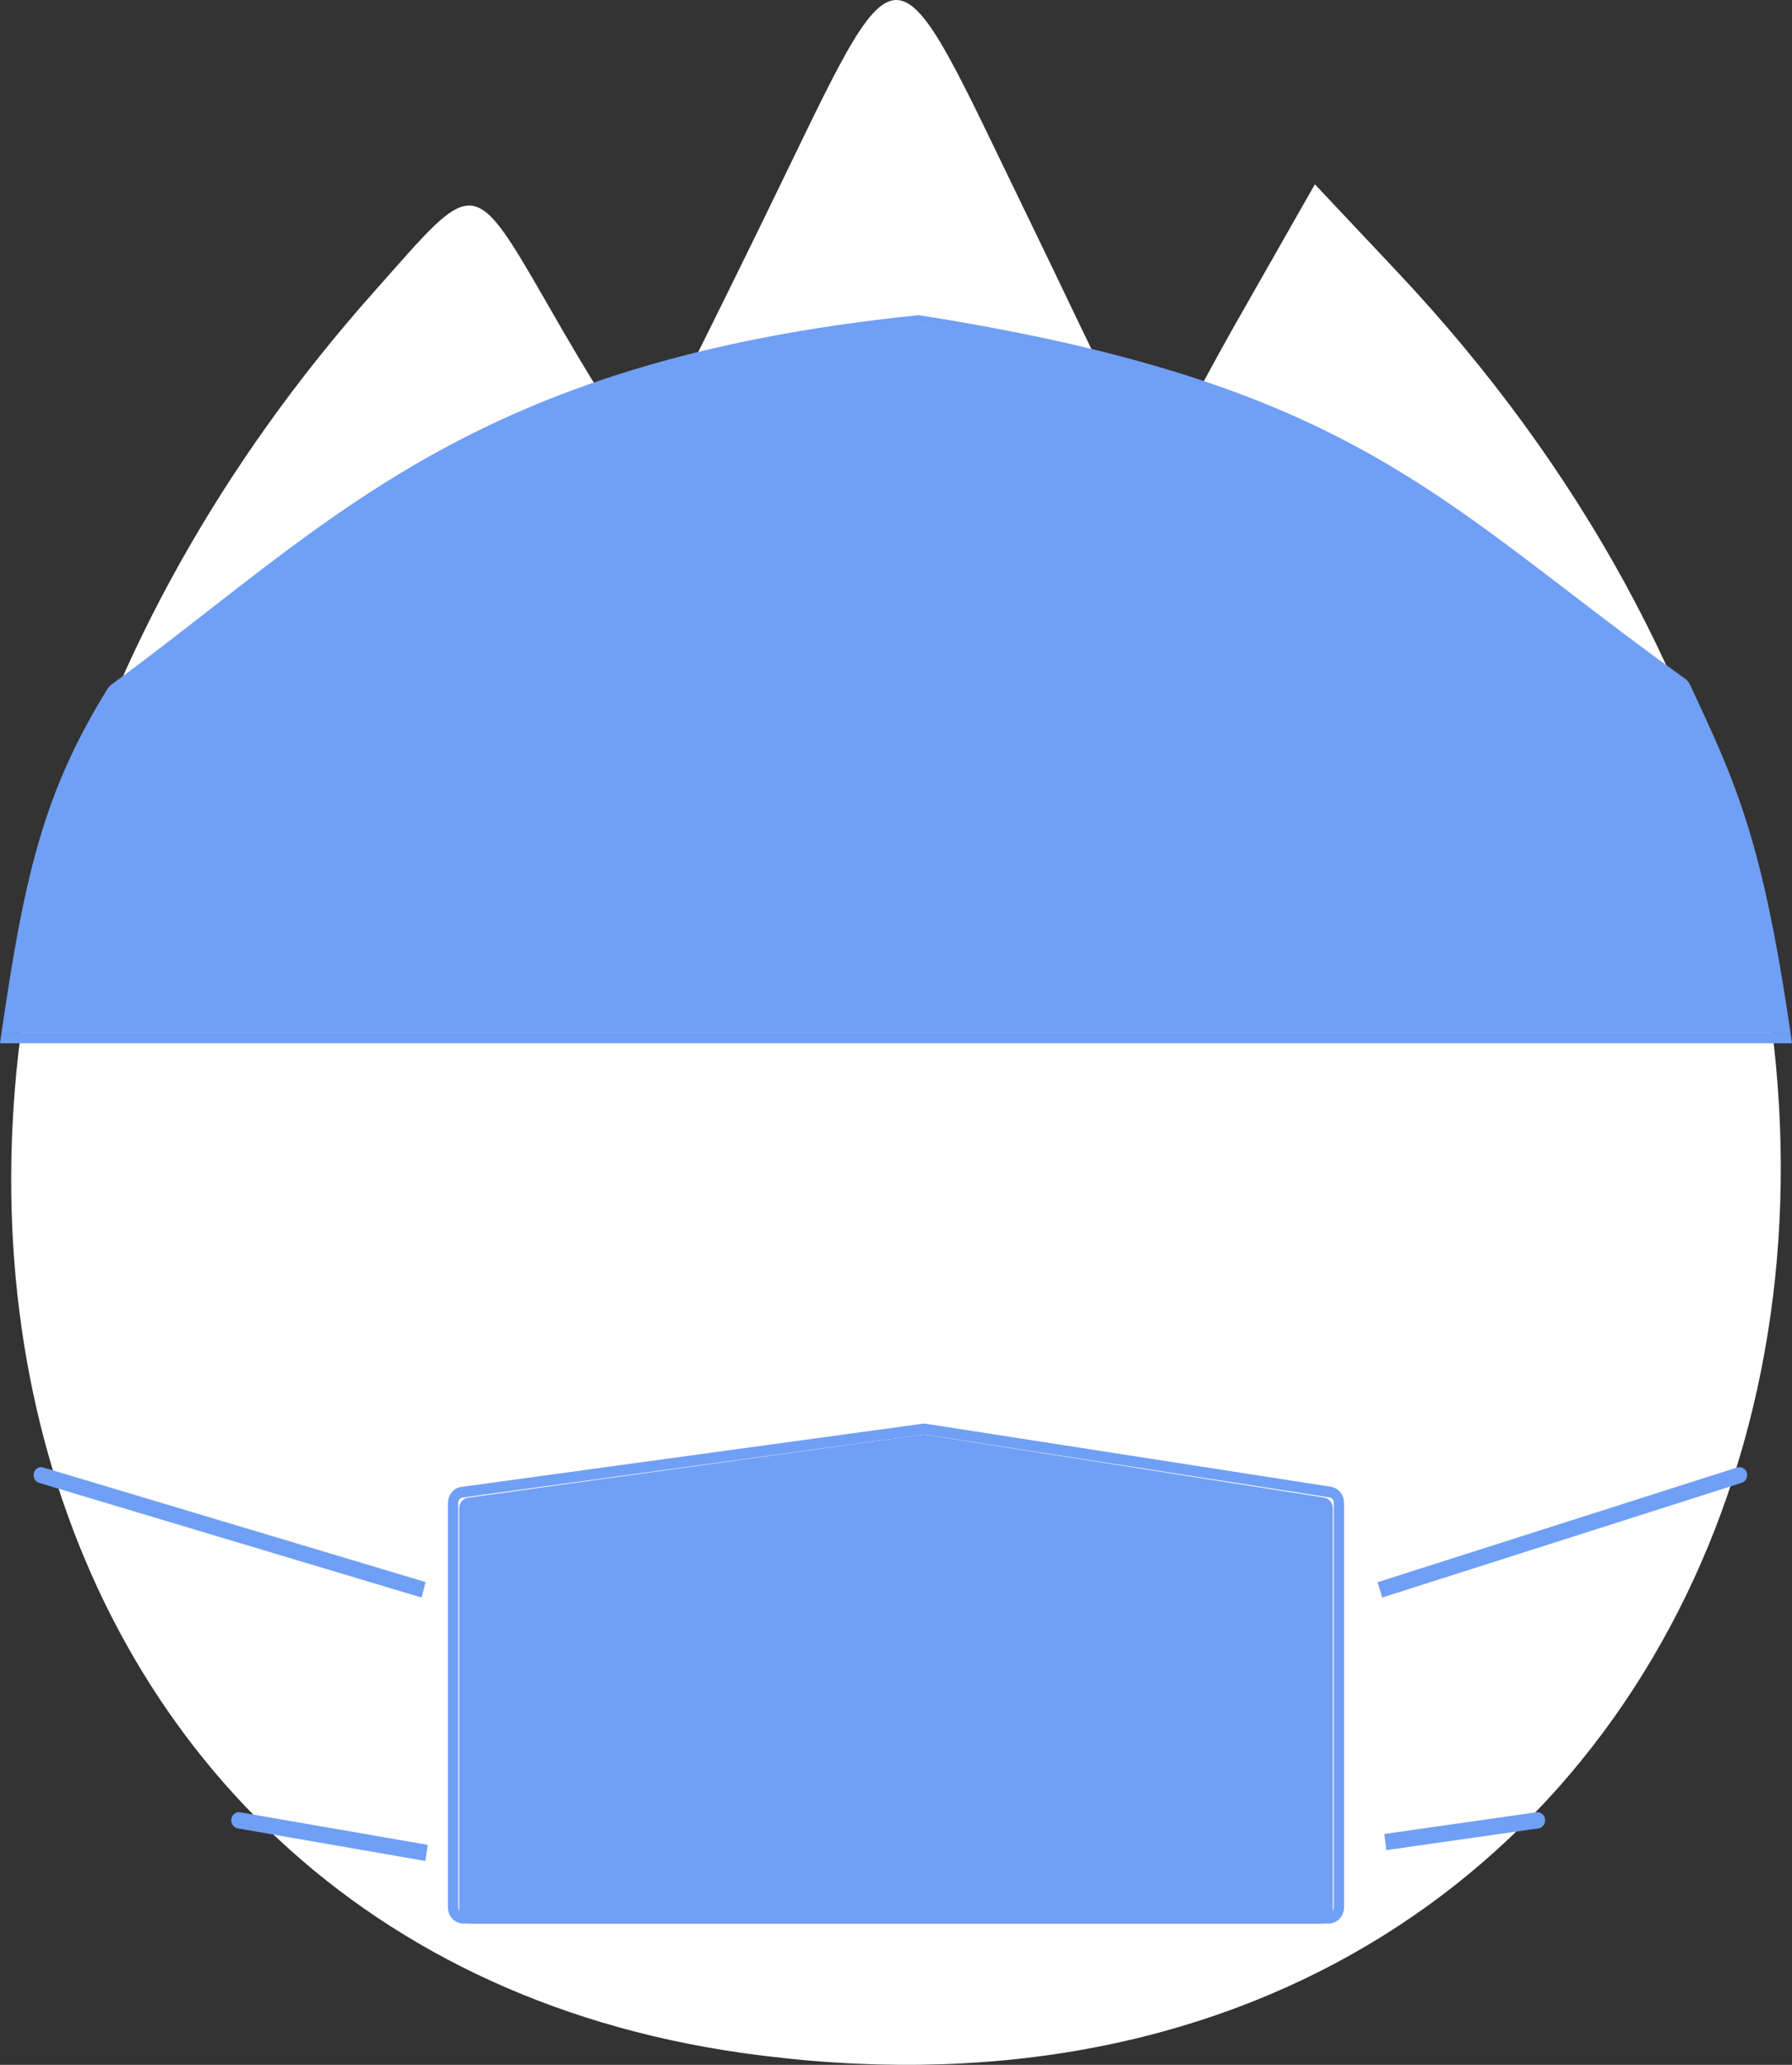 <svg width="165" height="190" viewBox="0 0 165 190" fill="none" xmlns="http://www.w3.org/2000/svg">
<rect x="0" y="0" width="165" height="190" fill="#333333" stroke="none"/>
<path d="M68.372 188.908C-3.876 178.699 -22.345 90.7 34.374 26.921C44.237 15.831 43.265 15.644 51.726 30.267C55.626 37.007 59.093 42.225 59.431 41.861C59.77 41.498 64.709 31.649 70.408 19.975C83.433 -6.706 81.641 -6.733 94.824 20.342C107.507 46.389 105.009 45.164 113.835 29.663L121.068 16.959L128.623 24.978C197.527 98.109 159.426 201.775 68.372 188.908Z" fill="white"/>
<path d="M10.959 63.39C30.986 48.861 43.492 34.169 84.562 30C124.736 36.249 132.057 46.986 154.448 62.851C154.583 62.947 154.698 63.084 154.771 63.239C158.988 72.18 161.387 77.268 163.969 95H1.031C3.161 80.404 4.908 72.961 10.705 63.663C10.772 63.556 10.86 63.462 10.959 63.39Z" fill="#709FF6"/>
<path fill-rule="evenodd" clip-rule="evenodd" d="M84.587 29L84.642 29.009C104.884 32.186 116.883 36.51 126.651 42.075C132.958 45.668 138.346 49.79 144.408 54.427C147.699 56.945 151.189 59.615 155.133 62.435C155.337 62.58 155.507 62.785 155.618 63.023L155.621 63.029C157.74 67.561 159.418 71.151 160.887 75.863C162.357 80.577 163.615 86.399 164.915 95.414L165 96H0L0.085 95.414C2.23 80.577 4 72.932 9.89 63.4C9.991 63.236 10.123 63.094 10.272 62.985C13.367 60.719 16.293 58.441 19.178 56.195C25.637 51.165 31.895 46.293 39.4 42.064C50.289 35.929 63.822 31.127 84.531 29.006L84.587 29ZM19.786 56.972C16.889 59.228 13.939 61.525 10.796 63.826C10.746 63.863 10.701 63.911 10.668 63.965C4.971 73.185 3.197 80.576 1.095 94.985H163.905C162.639 86.334 161.415 80.724 160 76.188C158.554 71.552 156.905 68.022 154.783 63.482C154.746 63.404 154.687 63.331 154.618 63.282C150.613 60.419 147.098 57.729 143.799 55.205C137.776 50.597 132.472 46.538 126.215 42.974C116.576 37.482 104.7 33.187 84.563 30.022C63.989 32.136 50.59 36.904 39.832 42.965C32.388 47.16 26.218 51.964 19.786 56.972Z" fill="#709FF6"/>
<path fill-rule="evenodd" clip-rule="evenodd" d="M142.262 167.401C142.21 166.99 141.858 166.702 141.475 166.757L127.462 168.757L127.647 170.243L141.66 168.243C142.043 168.189 142.313 167.811 142.262 167.401Z" fill="#709FF6"/>
<path fill-rule="evenodd" clip-rule="evenodd" d="M160.843 135.521C160.96 135.91 160.748 136.324 160.371 136.444L127.266 147L126.844 145.589L159.949 135.033C160.326 134.913 160.726 135.131 160.843 135.521Z" fill="#709FF6"/>
<path fill-rule="evenodd" clip-rule="evenodd" d="M21.302 167.38C21.364 166.971 21.724 166.693 22.105 166.76L39.388 169.76L39.163 171.24L21.881 168.24C21.499 168.174 21.24 167.789 21.302 167.38Z" fill="#709FF6"/>
<path fill-rule="evenodd" clip-rule="evenodd" d="M3.12 135.54C3.017 135.933 3.231 136.341 3.599 136.451L38.815 147L39.188 145.576L3.971 135.028C3.604 134.917 3.222 135.147 3.12 135.54Z" fill="#709FF6"/>
<path d="M84.929 132.008L43.091 137.813C42.628 137.878 42.281 138.297 42.281 138.794V176.011C42.281 176.557 42.698 177 43.211 177H121.789C122.302 177 122.719 176.557 122.719 176.011V138.779C122.719 138.289 122.381 137.873 121.925 137.801L85.185 132.011C85.1 131.997 85.014 131.996 84.929 132.008Z" fill="#709FF6"/>
<path fill-rule="evenodd" clip-rule="evenodd" d="M85.154 131.995C85.111 131.988 85.067 131.988 85.024 131.994L42.603 137.8C42.368 137.832 42.193 138.042 42.193 138.291V175.516C42.193 175.789 42.404 176.01 42.664 176.01H122.336C122.596 176.01 122.807 175.789 122.807 175.516V138.276C122.807 138.03 122.636 137.822 122.405 137.786L85.154 131.995L85.223 131.505L85.154 131.995ZM84.902 131.012C85.031 130.995 85.163 130.996 85.292 131.016L122.543 136.807C123.236 136.915 123.75 137.54 123.75 138.276V175.516C123.75 176.335 123.117 177 122.336 177H42.664C41.883 177 41.25 176.335 41.25 175.516V138.291C41.25 137.545 41.777 136.915 42.481 136.819L84.902 131.012Z" fill="#709FF6"/>
</svg>
